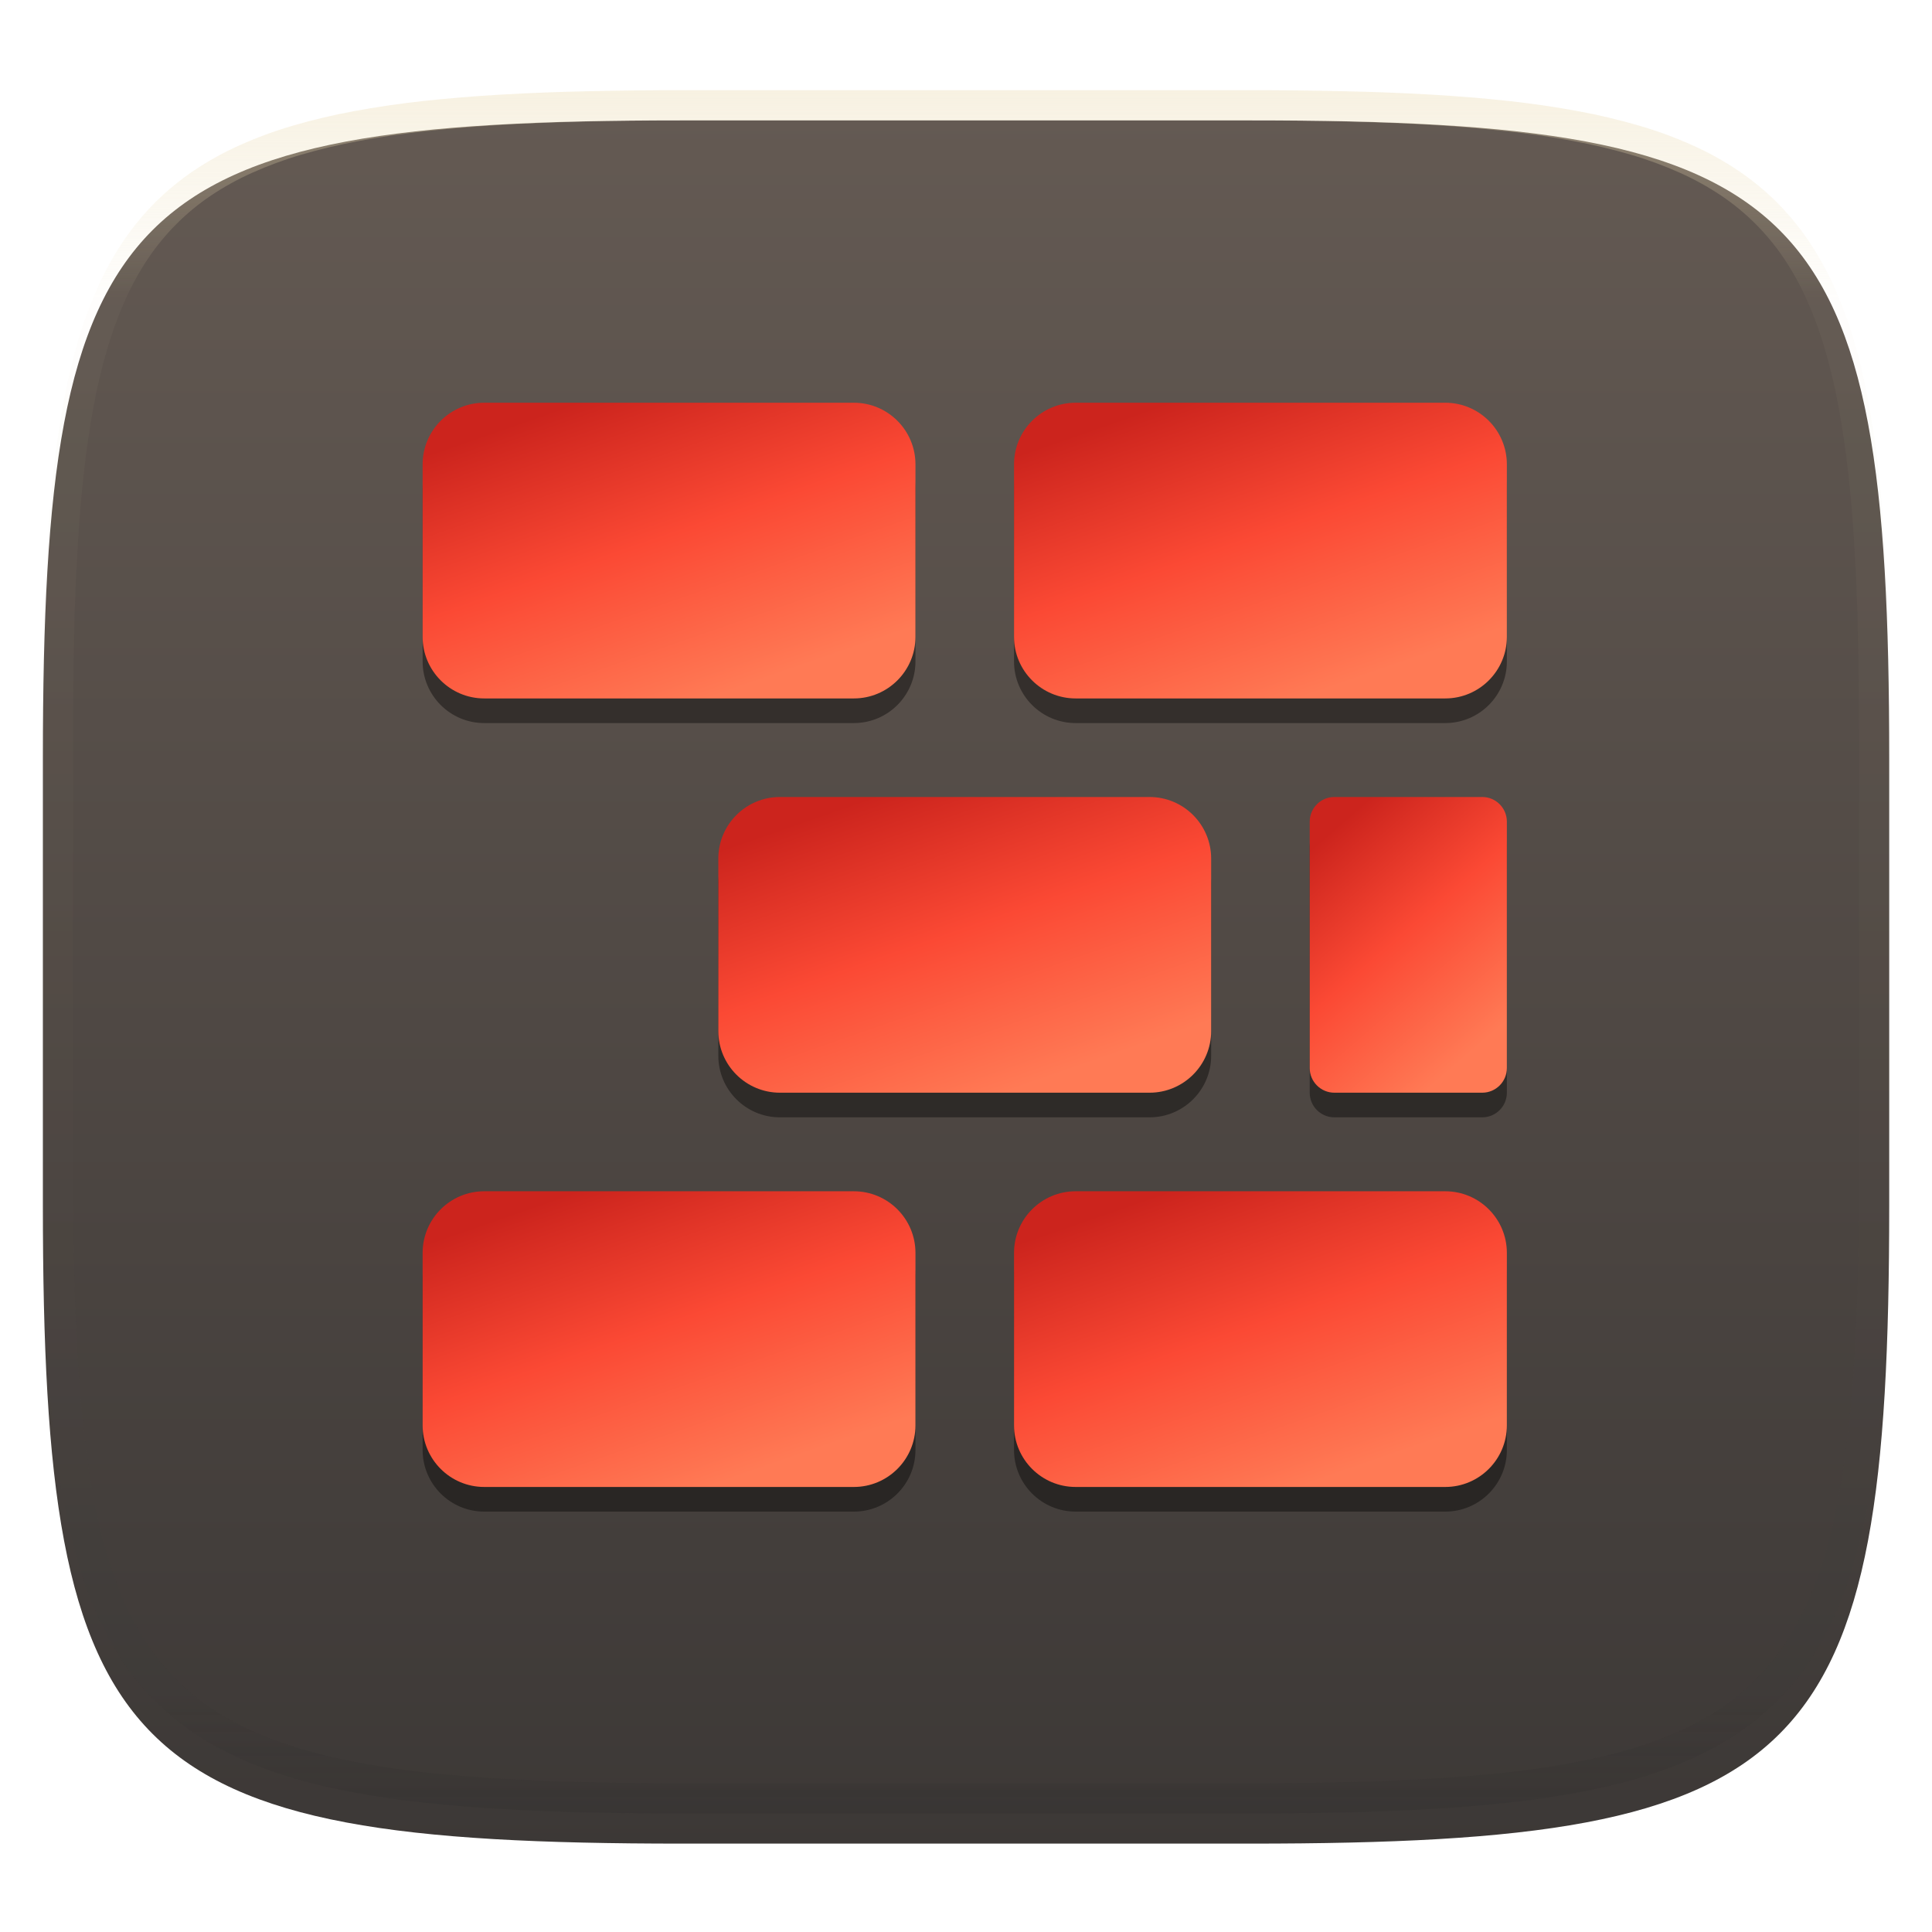 <svg xmlns="http://www.w3.org/2000/svg" style="isolation:isolate" width="256" height="256" viewBox="0 0 256 256">
 <defs>
  <filter id="bbXogkDZxnzzmvJ8zK2yiGipPraOrqJ5" width="400%" height="400%" x="-200%" y="-200%" color-interpolation-filters="sRGB" filterUnits="objectBoundingBox">
   <feGaussianBlur xmlns="http://www.w3.org/2000/svg" in="SourceGraphic" stdDeviation="4.294"/>
   <feOffset xmlns="http://www.w3.org/2000/svg" dx="0" dy="4" result="pf_100_offsetBlur"/>
   <feFlood xmlns="http://www.w3.org/2000/svg" flood-opacity=".4"/>
   <feComposite xmlns="http://www.w3.org/2000/svg" in2="pf_100_offsetBlur" operator="in" result="pf_100_dropShadow"/>
   <feBlend xmlns="http://www.w3.org/2000/svg" in="SourceGraphic" in2="pf_100_dropShadow" mode="normal"/>
  </filter>
 </defs>
 <g filter="url(#bbXogkDZxnzzmvJ8zK2yiGipPraOrqJ5)">
  <linearGradient id="_lgradient_31" x1="0" x2="0" y1="1" y2="0" gradientTransform="matrix(244.648,0,0,228.338,5.682,11.95)" gradientUnits="userSpaceOnUse">
   <stop offset="0%" style="stop-color:#3c3836"/>
   <stop offset="100%" style="stop-color:#645a53"/>
  </linearGradient>
  <path fill="url(#_lgradient_31)" d="M 165.691 11.95 C 239.746 11.95 250.33 22.507 250.33 96.494 L 250.33 155.745 C 250.33 229.731 239.746 240.288 165.691 240.288 L 90.321 240.288 C 16.265 240.288 5.682 229.731 5.682 155.745 L 5.682 96.494 C 5.682 22.507 16.265 11.95 90.321 11.95 L 165.691 11.95 Z"/>
 </g>
 <g opacity=".4">
  <linearGradient id="_lgradient_32" x1=".517" x2=".517" y1="0" y2="1" gradientTransform="matrix(244.65,0,0,228.34,5.68,11.95)" gradientUnits="userSpaceOnUse">
   <stop offset="0%" style="stop-color:#ebdbb2"/>
   <stop offset="12.5%" stop-opacity=".098" style="stop-color:#ebdbb2"/>
   <stop offset="92.5%" stop-opacity=".098" style="stop-color:#282828"/>
   <stop offset="100%" stop-opacity=".498" style="stop-color:#282828"/>
  </linearGradient>
  <path fill="url(#_lgradient_32)" fill-rule="evenodd" d="M 165.068 11.951 C 169.396 11.941 173.724 11.991 178.052 12.089 C 181.927 12.167 185.803 12.315 189.678 12.541 C 193.131 12.737 196.583 13.022 200.026 13.395 C 203.085 13.73 206.144 14.181 209.174 14.741 C 211.889 15.243 214.574 15.881 217.22 16.657 C 219.62 17.355 221.971 18.219 224.243 19.241 C 226.358 20.184 228.384 21.304 230.302 22.591 C 232.142 23.829 233.863 25.244 235.437 26.806 C 237.001 28.378 238.417 30.088 239.656 31.925 C 240.945 33.841 242.066 35.865 243.02 37.967 C 244.043 40.247 244.909 42.585 245.617 44.972 C 246.394 47.615 247.034 50.297 247.535 53.009 C 248.096 56.035 248.548 59.081 248.883 62.136 C 249.257 65.575 249.542 69.014 249.739 72.462 C 249.965 76.323 250.112 80.194 250.201 84.055 C 250.289 88.378 250.339 92.701 250.329 97.014 L 250.329 155.226 C 250.339 159.549 250.289 163.862 250.201 168.185 C 250.112 172.056 249.965 175.917 249.739 179.778 C 249.542 183.226 249.257 186.675 248.883 190.104 C 248.548 193.159 248.096 196.215 247.535 199.241 C 247.034 201.943 246.394 204.625 245.617 207.268 C 244.909 209.655 244.043 212.003 243.02 214.273 C 242.066 216.385 240.945 218.399 239.656 220.315 C 238.417 222.152 237.001 223.872 235.437 225.434 C 233.863 226.996 232.142 228.411 230.302 229.649 C 228.384 230.936 226.358 232.056 224.243 232.999 C 221.971 234.021 219.62 234.885 217.22 235.593 C 214.574 236.369 211.889 237.007 209.174 237.499 C 206.144 238.068 203.085 238.51 200.026 238.845 C 196.583 239.218 193.131 239.503 189.678 239.699 C 185.803 239.925 181.927 240.073 178.052 240.161 C 173.724 240.249 169.396 240.299 165.068 240.289 L 90.942 240.289 C 86.614 240.299 82.286 240.249 77.958 240.161 C 74.083 240.073 70.207 239.925 66.332 239.699 C 62.879 239.503 59.427 239.218 55.984 238.845 C 52.925 238.51 49.866 238.068 46.836 237.499 C 44.121 237.007 41.436 236.369 38.79 235.593 C 36.39 234.885 34.039 234.021 31.767 232.999 C 29.652 232.056 27.626 230.936 25.708 229.649 C 23.868 228.411 22.147 226.996 20.573 225.434 C 19.009 223.872 17.593 222.152 16.354 220.315 C 15.065 218.399 13.944 216.385 12.99 214.273 C 11.967 212.003 11.101 209.655 10.393 207.268 C 9.616 204.625 8.976 201.943 8.475 199.241 C 7.914 196.215 7.462 193.159 7.127 190.104 C 6.753 186.675 6.468 183.226 6.271 179.778 C 6.045 175.917 5.898 172.056 5.809 168.185 C 5.721 163.862 5.671 159.549 5.681 155.226 L 5.681 97.014 C 5.671 92.701 5.721 88.378 5.809 84.055 C 5.898 80.194 6.045 76.323 6.271 72.462 C 6.468 69.014 6.753 65.575 7.127 62.136 C 7.462 59.081 7.914 56.035 8.475 53.009 C 8.976 50.297 9.616 47.615 10.393 44.972 C 11.101 42.585 11.967 40.247 12.99 37.967 C 13.944 35.865 15.065 33.841 16.354 31.925 C 17.593 30.088 19.009 28.378 20.573 26.806 C 22.147 25.244 23.868 23.829 25.708 22.591 C 27.626 21.304 29.652 20.184 31.767 19.241 C 34.039 18.219 36.39 17.355 38.79 16.657 C 41.436 15.881 44.121 15.243 46.836 14.741 C 49.866 14.181 52.925 13.73 55.984 13.395 C 59.427 13.022 62.879 12.737 66.332 12.541 C 70.207 12.315 74.083 12.167 77.958 12.089 C 82.286 11.991 86.614 11.941 90.942 11.951 L 165.068 11.951 Z M 165.078 15.96 C 169.376 15.95 173.675 15.999 177.973 16.087 C 181.8 16.176 185.626 16.323 189.452 16.539 C 192.836 16.736 196.219 17.011 199.583 17.384 C 202.554 17.699 205.515 18.131 208.446 18.681 C 211.023 19.153 213.58 19.762 216.099 20.499 C 218.322 21.147 220.495 21.953 222.6 22.896 C 224.509 23.751 226.338 24.763 228.069 25.922 C 229.692 27.013 231.207 28.26 232.594 29.646 C 233.981 31.031 235.23 32.544 236.332 34.165 C 237.492 35.894 238.506 37.712 239.361 39.608 C 240.306 41.72 241.112 43.892 241.761 46.102 C 242.509 48.617 243.109 51.162 243.591 53.736 C 244.132 56.664 244.565 59.611 244.889 62.578 C 245.263 65.938 245.539 69.308 245.735 72.688 C 245.952 76.51 246.109 80.322 246.188 84.144 C 246.276 88.437 246.325 92.721 246.325 97.014 C 246.325 97.014 246.325 97.014 246.325 97.014 L 246.325 155.226 C 246.325 155.226 246.325 155.226 246.325 155.226 C 246.325 159.519 246.276 163.803 246.188 168.096 C 246.109 171.918 245.952 175.74 245.735 179.552 C 245.539 182.932 245.263 186.302 244.889 189.672 C 244.565 192.629 244.132 195.576 243.591 198.504 C 243.109 201.078 242.509 203.623 241.761 206.138 C 241.112 208.358 240.306 210.52 239.361 212.632 C 238.506 214.528 237.492 216.356 236.332 218.075 C 235.23 219.706 233.981 221.219 232.594 222.604 C 231.207 223.98 229.692 225.227 228.069 226.318 C 226.338 227.477 224.509 228.489 222.6 229.344 C 220.495 230.297 218.322 231.093 216.099 231.741 C 213.58 232.478 211.023 233.087 208.446 233.559 C 205.515 234.109 202.554 234.541 199.583 234.865 C 196.219 235.229 192.836 235.514 189.452 235.701 C 185.626 235.917 181.8 236.074 177.973 236.153 C 173.675 236.251 169.376 236.29 165.078 236.29 C 165.078 236.29 165.078 236.29 165.068 236.29 L 90.942 236.29 C 90.932 236.29 90.932 236.29 90.932 236.29 C 86.634 236.29 82.335 236.251 78.037 236.153 C 74.21 236.074 70.384 235.917 66.558 235.701 C 63.174 235.514 59.791 235.229 56.427 234.865 C 53.456 234.541 50.495 234.109 47.564 233.559 C 44.987 233.087 42.43 232.478 39.911 231.741 C 37.688 231.093 35.515 230.297 33.41 229.344 C 31.501 228.489 29.672 227.477 27.941 226.318 C 26.318 225.227 24.803 223.98 23.416 222.604 C 22.029 221.219 20.78 219.706 19.678 218.075 C 18.518 216.356 17.504 214.528 16.649 212.632 C 15.704 210.52 14.898 208.358 14.249 206.138 C 13.501 203.623 12.901 201.078 12.419 198.504 C 11.878 195.576 11.445 192.629 11.121 189.672 C 10.747 186.302 10.472 182.932 10.275 179.552 C 10.058 175.74 9.901 171.918 9.822 168.096 C 9.734 163.803 9.685 159.519 9.685 155.226 C 9.685 155.226 9.685 155.226 9.685 155.226 L 9.685 97.014 C 9.685 97.014 9.685 97.014 9.685 97.014 C 9.685 92.721 9.734 88.437 9.822 84.144 C 9.901 80.322 10.058 76.51 10.275 72.688 C 10.472 69.308 10.747 65.938 11.121 62.578 C 11.445 59.611 11.878 56.664 12.419 53.736 C 12.901 51.162 13.501 48.617 14.249 46.102 C 14.898 43.892 15.704 41.72 16.649 39.608 C 17.504 37.712 18.518 35.894 19.678 34.165 C 20.78 32.544 22.029 31.031 23.416 29.646 C 24.803 28.26 26.318 27.013 27.941 25.922 C 29.672 24.763 31.501 23.751 33.41 22.896 C 35.515 21.953 37.688 21.147 39.911 20.499 C 42.43 19.762 44.987 19.153 47.564 18.681 C 50.495 18.131 53.456 17.699 56.427 17.384 C 59.791 17.011 63.174 16.736 66.558 16.539 C 70.384 16.323 74.21 16.176 78.037 16.087 C 82.335 15.999 86.634 15.95 90.932 15.96 C 90.932 15.96 90.932 15.96 90.942 15.96 L 165.068 15.96 C 165.078 15.96 165.078 15.96 165.078 15.96 Z"/>
 </g>
 <g>
  <defs>
   <filter id="LlL8LI2sWeVByibRf5muX9HP5sOKGjPM" width="400%" height="400%" x="-200%" y="-200%" color-interpolation-filters="sRGB" filterUnits="objectBoundingBox">
    <feGaussianBlur xmlns="http://www.w3.org/2000/svg" stdDeviation="4.294"/>
   </filter>
  </defs>
  <g opacity=".4" filter="url(#LlL8LI2sWeVByibRf5muX9HP5sOKGjPM)">
   <path fill-rule="evenodd" d="M 64.163 56.629 L 113.14 56.629 C 117.645 56.629 121.303 60.286 121.303 64.792 L 121.303 87.648 C 121.303 92.153 117.645 95.81 113.14 95.81 L 64.163 95.81 C 59.658 95.81 56 92.153 56 87.648 L 56 64.792 C 56 60.286 59.658 56.629 64.163 56.629 L 64.163 56.629 L 64.163 56.629 L 64.163 56.629 L 64.163 56.629 Z M 142.527 56.629 L 191.504 56.629 C 196.009 56.629 199.667 60.286 199.667 64.792 L 199.667 87.648 C 199.667 92.153 196.009 95.81 191.504 95.81 L 142.527 95.81 C 138.021 95.81 134.364 92.153 134.364 87.648 L 134.364 64.792 C 134.364 60.286 138.021 56.629 142.527 56.629 L 142.527 56.629 L 142.527 56.629 L 142.527 56.629 L 142.527 56.629 Z M 103.345 108.871 L 152.322 108.871 C 156.827 108.871 160.485 112.529 160.485 117.034 L 160.485 139.89 C 160.485 144.395 156.827 148.053 152.322 148.053 L 103.345 148.053 C 98.839 148.053 95.182 144.395 95.182 139.89 L 95.182 117.034 C 95.182 112.529 98.839 108.871 103.345 108.871 L 103.345 108.871 L 103.345 108.871 L 103.345 108.871 Z M 176.811 108.871 L 196.402 108.871 C 198.204 108.871 199.667 110.334 199.667 112.136 L 199.667 144.788 C 199.667 146.59 198.204 148.053 196.402 148.053 L 176.811 148.053 C 175.009 148.053 173.545 146.59 173.545 144.788 L 173.545 112.136 C 173.545 110.334 175.009 108.871 176.811 108.871 L 176.811 108.871 L 176.811 108.871 Z M 64.163 161.113 L 113.14 161.113 C 117.645 161.113 121.303 164.771 121.303 169.276 L 121.303 192.132 C 121.303 196.638 117.645 200.295 113.14 200.295 L 64.163 200.295 C 59.658 200.295 56 196.638 56 192.132 L 56 169.276 C 56 164.771 59.658 161.113 64.163 161.113 L 64.163 161.113 Z M 142.527 161.113 L 191.504 161.113 C 196.009 161.113 199.667 164.771 199.667 169.276 L 199.667 192.132 C 199.667 196.638 196.009 200.295 191.504 200.295 L 142.527 200.295 C 138.021 200.295 134.364 196.638 134.364 192.132 L 134.364 169.276 C 134.364 164.771 138.021 161.113 142.527 161.113 Z"/>
  </g>
  <linearGradient id="_lgradient_33" x1=".25" x2=".75" y1=".036" y2=".902" gradientTransform="matrix(65.303,0,0,39.182,56,53.364)" gradientUnits="userSpaceOnUse">
   <stop offset="0%" style="stop-color:#cc241d"/>
   <stop offset="48.272%" style="stop-color:#fb4934"/>
   <stop offset="100%" style="stop-color:#ff7a55"/>
  </linearGradient>
  <path fill="url(#_lgradient_33)" d="M 64.163 53.364 L 113.14 53.364 C 117.645 53.364 121.303 57.021 121.303 61.527 L 121.303 84.383 C 121.303 88.888 117.645 92.546 113.14 92.546 L 64.163 92.546 C 59.658 92.546 56 88.888 56 84.383 L 56 61.527 C 56 57.021 59.658 53.364 64.163 53.364 Z"/>
  <linearGradient id="_lgradient_34" x1=".25" x2=".75" y1=".036" y2=".902" gradientTransform="matrix(65.303,0,0,39.182,134.364,53.364)" gradientUnits="userSpaceOnUse">
   <stop offset="0%" style="stop-color:#cc241d"/>
   <stop offset="48.272%" style="stop-color:#fb4934"/>
   <stop offset="100%" style="stop-color:#ff7a55"/>
  </linearGradient>
  <path fill="url(#_lgradient_34)" d="M 142.527 53.364 L 191.504 53.364 C 196.009 53.364 199.667 57.021 199.667 61.527 L 199.667 84.383 C 199.667 88.888 196.009 92.546 191.504 92.546 L 142.527 92.546 C 138.021 92.546 134.364 88.888 134.364 84.383 L 134.364 61.527 C 134.364 57.021 138.021 53.364 142.527 53.364 Z"/>
  <linearGradient id="_lgradient_35" x1=".25" x2=".75" y1=".036" y2=".902" gradientTransform="matrix(65.303,0,0,39.182,95.182,105.606)" gradientUnits="userSpaceOnUse">
   <stop offset="0%" style="stop-color:#cc241d"/>
   <stop offset="48.272%" style="stop-color:#fb4934"/>
   <stop offset="100%" style="stop-color:#ff7a55"/>
  </linearGradient>
  <path fill="url(#_lgradient_35)" d="M 103.345 105.606 L 152.322 105.606 C 156.827 105.606 160.485 109.264 160.485 113.769 L 160.485 136.625 C 160.485 141.13 156.827 144.788 152.322 144.788 L 103.345 144.788 C 98.839 144.788 95.182 141.13 95.182 136.625 L 95.182 113.769 C 95.182 109.264 98.839 105.606 103.345 105.606 Z"/>
  <linearGradient id="_lgradient_36" x1=".25" x2=".75" y1=".036" y2=".902" gradientTransform="matrix(26.121,0,0,39.182,173.545,105.606)" gradientUnits="userSpaceOnUse">
   <stop offset="0%" style="stop-color:#cc241d"/>
   <stop offset="48.272%" style="stop-color:#fb4934"/>
   <stop offset="100%" style="stop-color:#ff7a55"/>
  </linearGradient>
  <path fill="url(#_lgradient_36)" d="M 176.811 105.606 L 196.402 105.606 C 198.204 105.606 199.667 107.069 199.667 108.871 L 199.667 141.523 C 199.667 143.325 198.204 144.788 196.402 144.788 L 176.811 144.788 C 175.009 144.788 173.545 143.325 173.545 141.523 L 173.545 108.871 C 173.545 107.069 175.009 105.606 176.811 105.606 Z"/>
  <linearGradient id="_lgradient_37" x1=".25" x2=".75" y1=".036" y2=".902" gradientTransform="matrix(65.303,0,0,39.182,56,157.849)" gradientUnits="userSpaceOnUse">
   <stop offset="0%" style="stop-color:#cc241d"/>
   <stop offset="48.272%" style="stop-color:#fb4934"/>
   <stop offset="100%" style="stop-color:#ff7a55"/>
  </linearGradient>
  <path fill="url(#_lgradient_37)" d="M 64.163 157.849 L 113.14 157.849 C 117.645 157.849 121.303 161.506 121.303 166.012 L 121.303 188.868 C 121.303 193.373 117.645 197.03 113.14 197.03 L 64.163 197.03 C 59.658 197.03 56 193.373 56 188.868 L 56 166.012 C 56 161.506 59.658 157.849 64.163 157.849 Z"/>
  <linearGradient id="_lgradient_38" x1=".25" x2=".75" y1=".036" y2=".902" gradientTransform="matrix(65.303,0,0,39.182,134.364,157.849)" gradientUnits="userSpaceOnUse">
   <stop offset="0%" style="stop-color:#cc241d"/>
   <stop offset="48.272%" style="stop-color:#fb4934"/>
   <stop offset="100%" style="stop-color:#ff7a55"/>
  </linearGradient>
  <path fill="url(#_lgradient_38)" d="M 142.527 157.849 L 191.504 157.849 C 196.009 157.849 199.667 161.506 199.667 166.012 L 199.667 188.868 C 199.667 193.373 196.009 197.03 191.504 197.03 L 142.527 197.03 C 138.021 197.03 134.364 193.373 134.364 188.868 L 134.364 166.012 C 134.364 161.506 138.021 157.849 142.527 157.849 Z"/>
 </g>
</svg>
